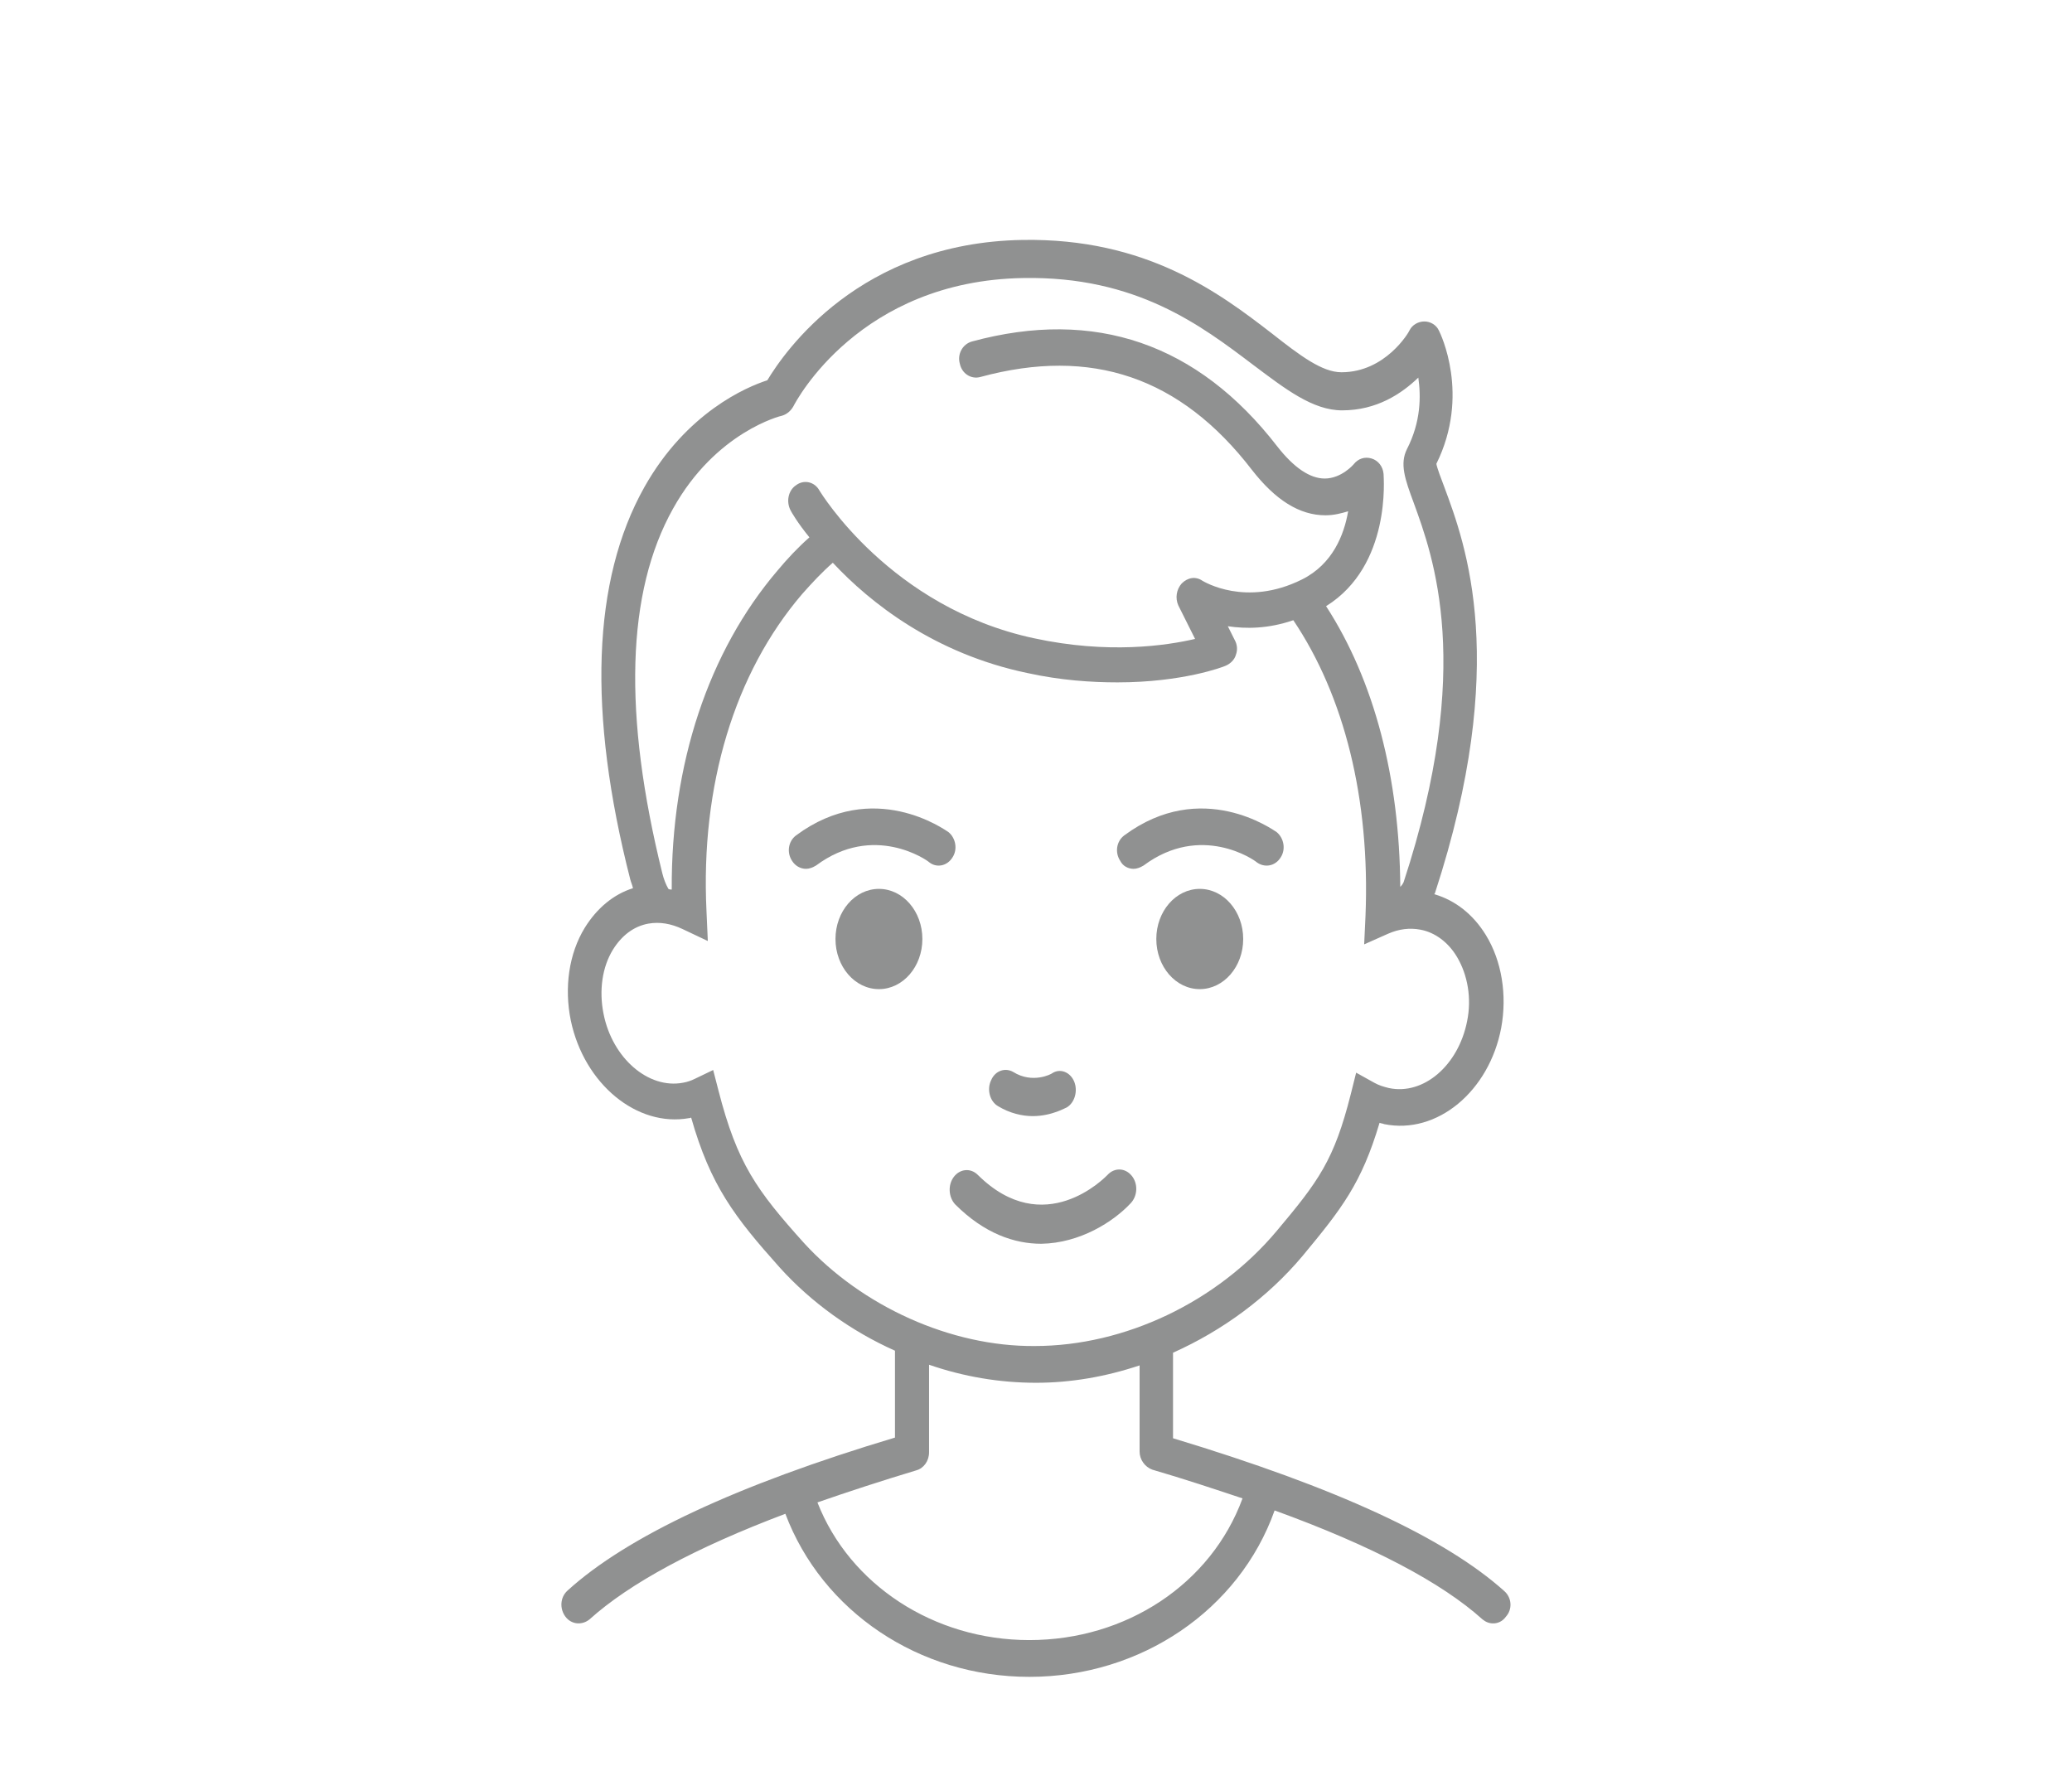 <?xml version="1.0" encoding="utf-8"?>
<!-- Generator: $$$/GeneralStr/196=Adobe Illustrator 27.6.0, SVG Export Plug-In . SVG Version: 6.00 Build 0)  -->
<svg version="1.1" id="Ebene_1" xmlns="http://www.w3.org/2000/svg" xmlns:xlink="http://www.w3.org/1999/xlink" x="0px" y="0px"
	 viewBox="0 0 310 265" style="enable-background:new 0 0 310 265;" xml:space="preserve">
<style type="text/css">
	.st0{fill-rule:evenodd;clip-rule:evenodd;fill:#909191;fill-opacity:0;}
	.st1{fill:#909191;}
</style>
<rect id="Rectangle-Copy-5" y="0" class="st0" width="310" height="265"/>
<g>
	<path class="st1" d="M169.6,130L169.6,130c0.5,0,1-0.2,1.5-0.5c8.6-6.4,16.6-0.8,16.9-0.5c1.2,0.9,2.8,0.6,3.6-0.7
		c0.8-1.2,0.5-2.9-0.6-3.8c-0.5-0.3-11.2-8.1-22.8,0.5c-1.2,0.9-1.4,2.6-0.6,3.8C168,129.6,168.8,130,169.6,130z"/>
	<path class="st1" d="M142.5,128.3c0.8-1.2,0.5-2.9-0.6-3.8c-0.5-0.3-11.2-8.1-22.8,0.5c-1.2,0.9-1.4,2.6-0.6,3.8
		c0.5,0.8,1.3,1.2,2.1,1.2l0,0c0.5,0,1-0.2,1.5-0.5c8.6-6.4,16.6-0.8,16.9-0.5C140.1,129.9,141.7,129.6,142.5,128.3z"/>
	<path class="st1" d="M169.2,180c1-1.1,1.1-2.9,0.1-4.1c-1-1.2-2.6-1.2-3.6-0.1c-0.4,0.4-9.5,9.8-19.4,0c-1.1-1.1-2.7-0.9-3.6,0.3
		c-0.9,1.2-0.8,3,0.2,4.1c4.4,4.4,8.9,5.9,12.9,5.9C161.6,186,166.6,182.8,169.2,180z"/>
	<path class="st1" d="M149.3,165.5c1.8,1.1,3.7,1.5,5.2,1.5c2.9,0,5-1.3,5.1-1.3c1.2-0.7,1.7-2.5,1.1-3.9s-2.1-2-3.3-1.2
		c-0.1,0.1-2.9,1.6-5.8-0.2c-1.2-0.7-2.7-0.2-3.3,1.2C147.6,163,148.1,164.8,149.3,165.5z"/>
	<ellipse class="st1" cx="131.5" cy="140.5" rx="6.5" ry="7.5"/>
	<ellipse class="st1" cx="179.5" cy="140.5" rx="6.5" ry="7.5"/>
	<path class="st1" d="M225.1,238.1c-8.9-8-25.1-15.5-49.6-22.9v-12.8c7.4-3.3,14.2-8.3,19.4-14.5c5.8-7,8.8-10.8,11.5-19.9
		c0.2,0.1,0.5,0.1,0.7,0.2c7.9,1.6,15.7-4.9,17.5-14.4c0.9-4.9,0.1-10-2.3-13.9c-1.9-3.1-4.6-5.2-7.7-6.1c0-0.1,0.1-0.1,0.1-0.2
		c11.2-34.3,4.6-52.1,1.4-60.7c-0.5-1.3-1.1-2.9-1.2-3.5c5.1-10.3,0.6-19.5,0.4-19.9c-0.4-0.9-1.3-1.4-2.2-1.4s-1.8,0.5-2.2,1.3
		c-0.1,0.3-3.6,6.3-10.2,6.3c-2.9,0-6.2-2.5-10.4-5.8c-7.9-6.1-18.8-14.3-37.3-14c-24.4,0.4-35.6,16.7-38.2,21
		c-3.1,1-12.1,4.8-18.4,16c-7.8,13.9-8.5,33.7-2.1,58.7c0.1,0.4,0.3,0.8,0.4,1.3c-2.9,0.9-5.4,3-7.2,5.9c-2.4,3.9-3.1,9-2.1,13.9
		c2,9.5,9.9,16,17.7,14.6c0.1,0,0.2,0,0.3-0.1c2.9,10.2,6.5,14.9,13.3,22.5c4.7,5.2,10.7,9.5,17.2,12.4v13
		c-23.7,7.1-40.1,14.8-49,22.9c-1.1,1-1.2,2.7-0.3,3.9c0.9,1.2,2.5,1.3,3.6,0.4c6-5.4,15.8-10.7,29.3-15.8
		c5.5,14.6,20,24.4,36.5,24.4l0,0c16.7,0,31.4-10,36.7-24.9c14.6,5.3,25,10.8,31.1,16.3c0.5,0.4,1,0.6,1.6,0.6l0,0
		c0.7,0,1.4-0.3,1.9-1C226.3,240.8,226.2,239.1,225.1,238.1z M100.7,76.1c6.4-11.5,16.2-13.9,16.3-13.9l0,0c0.7-0.2,1.3-0.7,1.7-1.4
		c0.4-0.8,9.9-18.8,34.4-19.2c16.9-0.3,26.6,7.1,34.4,13c4.8,3.6,8.9,6.8,13.3,6.8c5.2,0,8.9-2.5,11.4-4.9c0.4,2.8,0.4,6.6-1.7,10.7
		c-1.1,2.2-0.3,4.5,1,8c2.9,8,9.1,24.5-1.5,56.8c-0.1,0.2-0.2,0.4-0.5,0.7c-0.1-16.3-3.9-30.9-11.1-42c9.8-6.1,8.6-19.3,8.6-19.8
		c-0.1-1.1-0.8-2-1.8-2.3s-2,0-2.7,0.9c0,0-1.8,2.1-4.3,2.1l0,0c-2.2,0-4.6-1.6-7.1-4.8c-11.9-15.4-27.3-20.7-45.7-15.7
		c-1.4,0.4-2.2,1.9-1.8,3.3c0.3,1.5,1.7,2.4,3.1,2c16.6-4.5,29.9,0,40.6,13.9c3.5,4.5,7.1,6.8,11,6.8l0,0c1.3,0,2.4-0.3,3.4-0.6
		c-0.6,3.5-2.3,7.9-6.9,10.2c-8.4,4.2-14.7,0.3-14.9,0.2c-1-0.7-2.2-0.5-3.1,0.4c-0.8,0.9-1,2.2-0.5,3.3l2.5,5
		c-4.3,1-13,2.3-24.1-0.1c-21.5-4.6-31.9-21.8-32.1-22.1c-0.7-1.3-2.3-1.7-3.5-0.8c-1.2,0.8-1.5,2.5-0.8,3.8c0.1,0.2,1,1.8,2.8,4
		c-1.7,1.5-3.3,3.2-4.8,5c-10.3,12.1-15.9,28.9-15.8,47.7c-0.2,0-0.3,0-0.5-0.1c-0.4-0.7-0.7-1.5-0.9-2.3
		C93.2,106.9,93.7,88.6,100.7,76.1z M120.3,186c-7.1-7.9-10-11.9-12.8-22.8l-0.8-3.1l0,0l-2.7,1.3c-0.6,0.3-1.2,0.5-1.8,0.6
		c-5.2,1-10.6-3.7-11.9-10.3c-0.7-3.5-0.2-7,1.4-9.6c1.3-2.1,3.1-3.5,5.3-3.9c1.7-0.3,3.4,0,5.1,0.8l3.8,1.8l-0.2-4.5
		c-0.9-18.8,4.2-35.6,14.3-47.4c1.5-1.7,3-3.3,4.6-4.7c5.6,6,15.2,13.6,29.1,16.5c5,1.1,9.6,1.4,13.5,1.4l0,0
		c9.7,0,15.8-2.3,16.2-2.5c0.7-0.3,1.3-0.9,1.5-1.6c0.3-0.8,0.2-1.6-0.2-2.3l-1-2c2.7,0.4,6,0.4,9.8-0.9
		c7.6,11.3,11.5,26.7,10.8,44.2l-0.2,4.3l3.6-1.6c1.6-0.7,3.2-0.9,4.8-0.6c2.2,0.4,4.2,1.9,5.5,4.1c1.6,2.7,2.2,6.2,1.5,9.6
		c-1.3,6.6-6.5,11.1-11.7,10c-0.8-0.2-1.5-0.4-2.2-0.8l-2.7-1.5l-0.8,3.2c-2.5,9.9-4.8,13-11.1,20.5c-8.9,10.6-22.7,17.2-36.2,17.2
		C142.3,201.5,129,195.5,120.3,186z M154,245.4c-14.3,0-26.9-8.3-31.7-20.6c4.6-1.6,9.5-3.2,14.8-4.8c1.1-0.3,1.9-1.4,1.9-2.7v-13.1
		c5.2,1.8,10.6,2.7,16,2.7c5.2,0,10.4-0.9,15.5-2.6v12.9c0,1.2,0.8,2.3,1.9,2.7c4.8,1.4,9.3,2.9,13.5,4.3
		C181.2,237,168.5,245.4,154,245.4z"/>
</g>
</svg>
